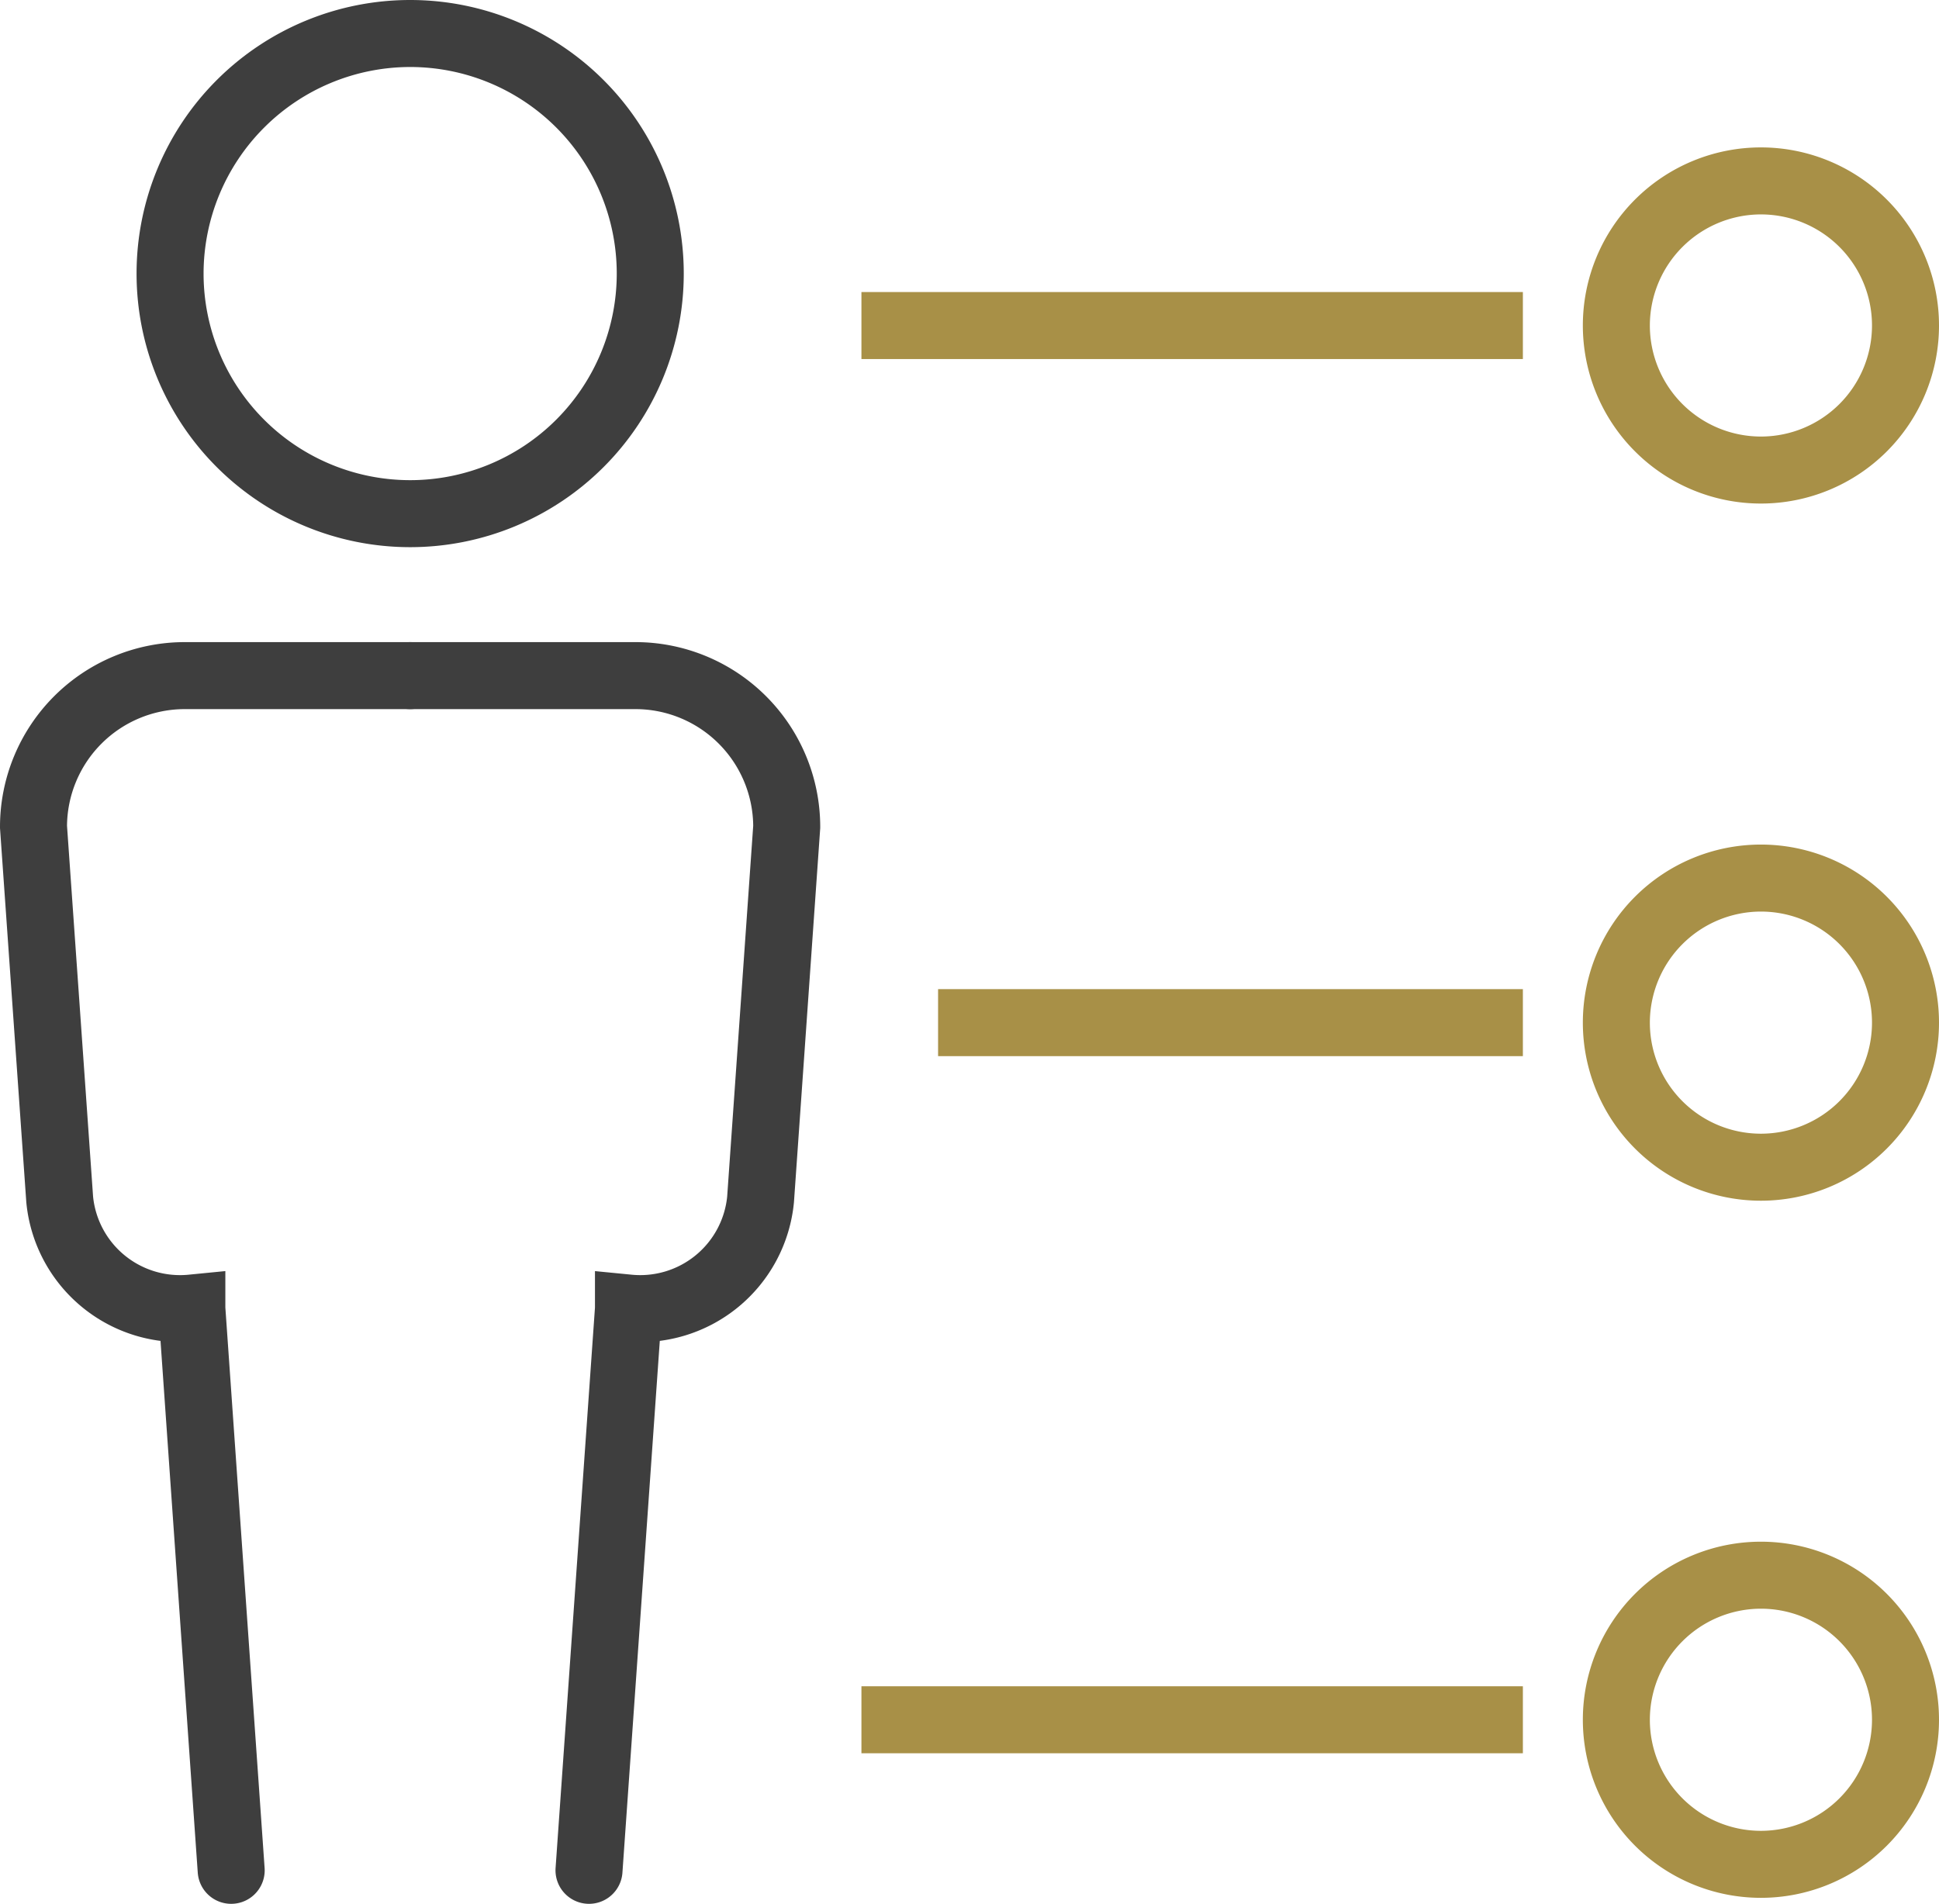 <?xml version="1.0" encoding="UTF-8"?> <svg xmlns="http://www.w3.org/2000/svg" xmlns:xlink="http://www.w3.org/1999/xlink" width="57.873" height="56.826" viewBox="0 0 57.873 56.826"><defs><clipPath id="clip-path"><rect id="Rectangle_14484" data-name="Rectangle 14484" width="57.873" height="56.826" transform="translate(0 0)" fill="none"></rect></clipPath></defs><g id="Group_9219" data-name="Group 9219" transform="translate(0 0)"><g id="Group_9218" data-name="Group 9218" clip-path="url(#clip-path)"><path id="Path_12877" data-name="Path 12877" d="M52.558,48.017a3.315,3.315,0,1,1-3.315,3.315,3.319,3.319,0,0,1,3.315-3.315m0-2a5.315,5.315,0,1,0,5.315,5.315,5.316,5.316,0,0,0-5.315-5.315" fill="#a89047"></path><line id="Line_57" data-name="Line 57" x2="19.742" transform="translate(25.711 51.332)" fill="none" stroke="#a89047" stroke-miterlimit="10" stroke-width="2"></line><path id="Path_12878" data-name="Path 12878" d="M52.558,27.209a3.315,3.315,0,1,1-3.315,3.315,3.319,3.319,0,0,1,3.315-3.315m0-2a5.315,5.315,0,1,0,5.315,5.315,5.316,5.316,0,0,0-5.315-5.315" fill="#a89047"></path><line id="Line_58" data-name="Line 58" x2="17.454" transform="translate(27.999 30.524)" fill="none" stroke="#a89047" stroke-miterlimit="10" stroke-width="2"></line><path id="Path_12879" data-name="Path 12879" d="M52.558,6.4a3.315,3.315,0,1,1-3.315,3.315A3.319,3.319,0,0,1,52.558,6.4m0-2a5.315,5.315,0,1,0,5.315,5.315A5.316,5.316,0,0,0,52.558,4.4" fill="#a89047"></path><line id="Line_59" data-name="Line 59" x2="19.742" transform="translate(25.711 9.717)" fill="none" stroke="#a89047" stroke-miterlimit="10" stroke-width="2"></line><path id="Path_12880" data-name="Path 12880" d="M12.242,2A6.166,6.166,0,1,1,6.076,8.166,6.173,6.173,0,0,1,12.242,2m0-2a8.166,8.166,0,1,0,8.166,8.166A8.166,8.166,0,0,0,12.242,0" fill="#3e3e3e"></path><path id="Path_12881" data-name="Path 12881" d="M12.242,20.166H5.516A4.516,4.516,0,0,0,1,24.682l.782,11.124a3.608,3.608,0,0,0,3.944,3.237v.018L6.9,55.826" fill="none" stroke="#3e3e3e" stroke-linecap="round" stroke-miterlimit="10" stroke-width="2"></path><path id="Path_12882" data-name="Path 12882" d="M17.58,55.826l1.178-16.765v-.018A3.608,3.608,0,0,0,22.7,35.806l.781-11.124a4.516,4.516,0,0,0-4.516-4.516H12.241" fill="none" stroke="#3e3e3e" stroke-linecap="round" stroke-miterlimit="10" stroke-width="2"></path></g></g></svg> 